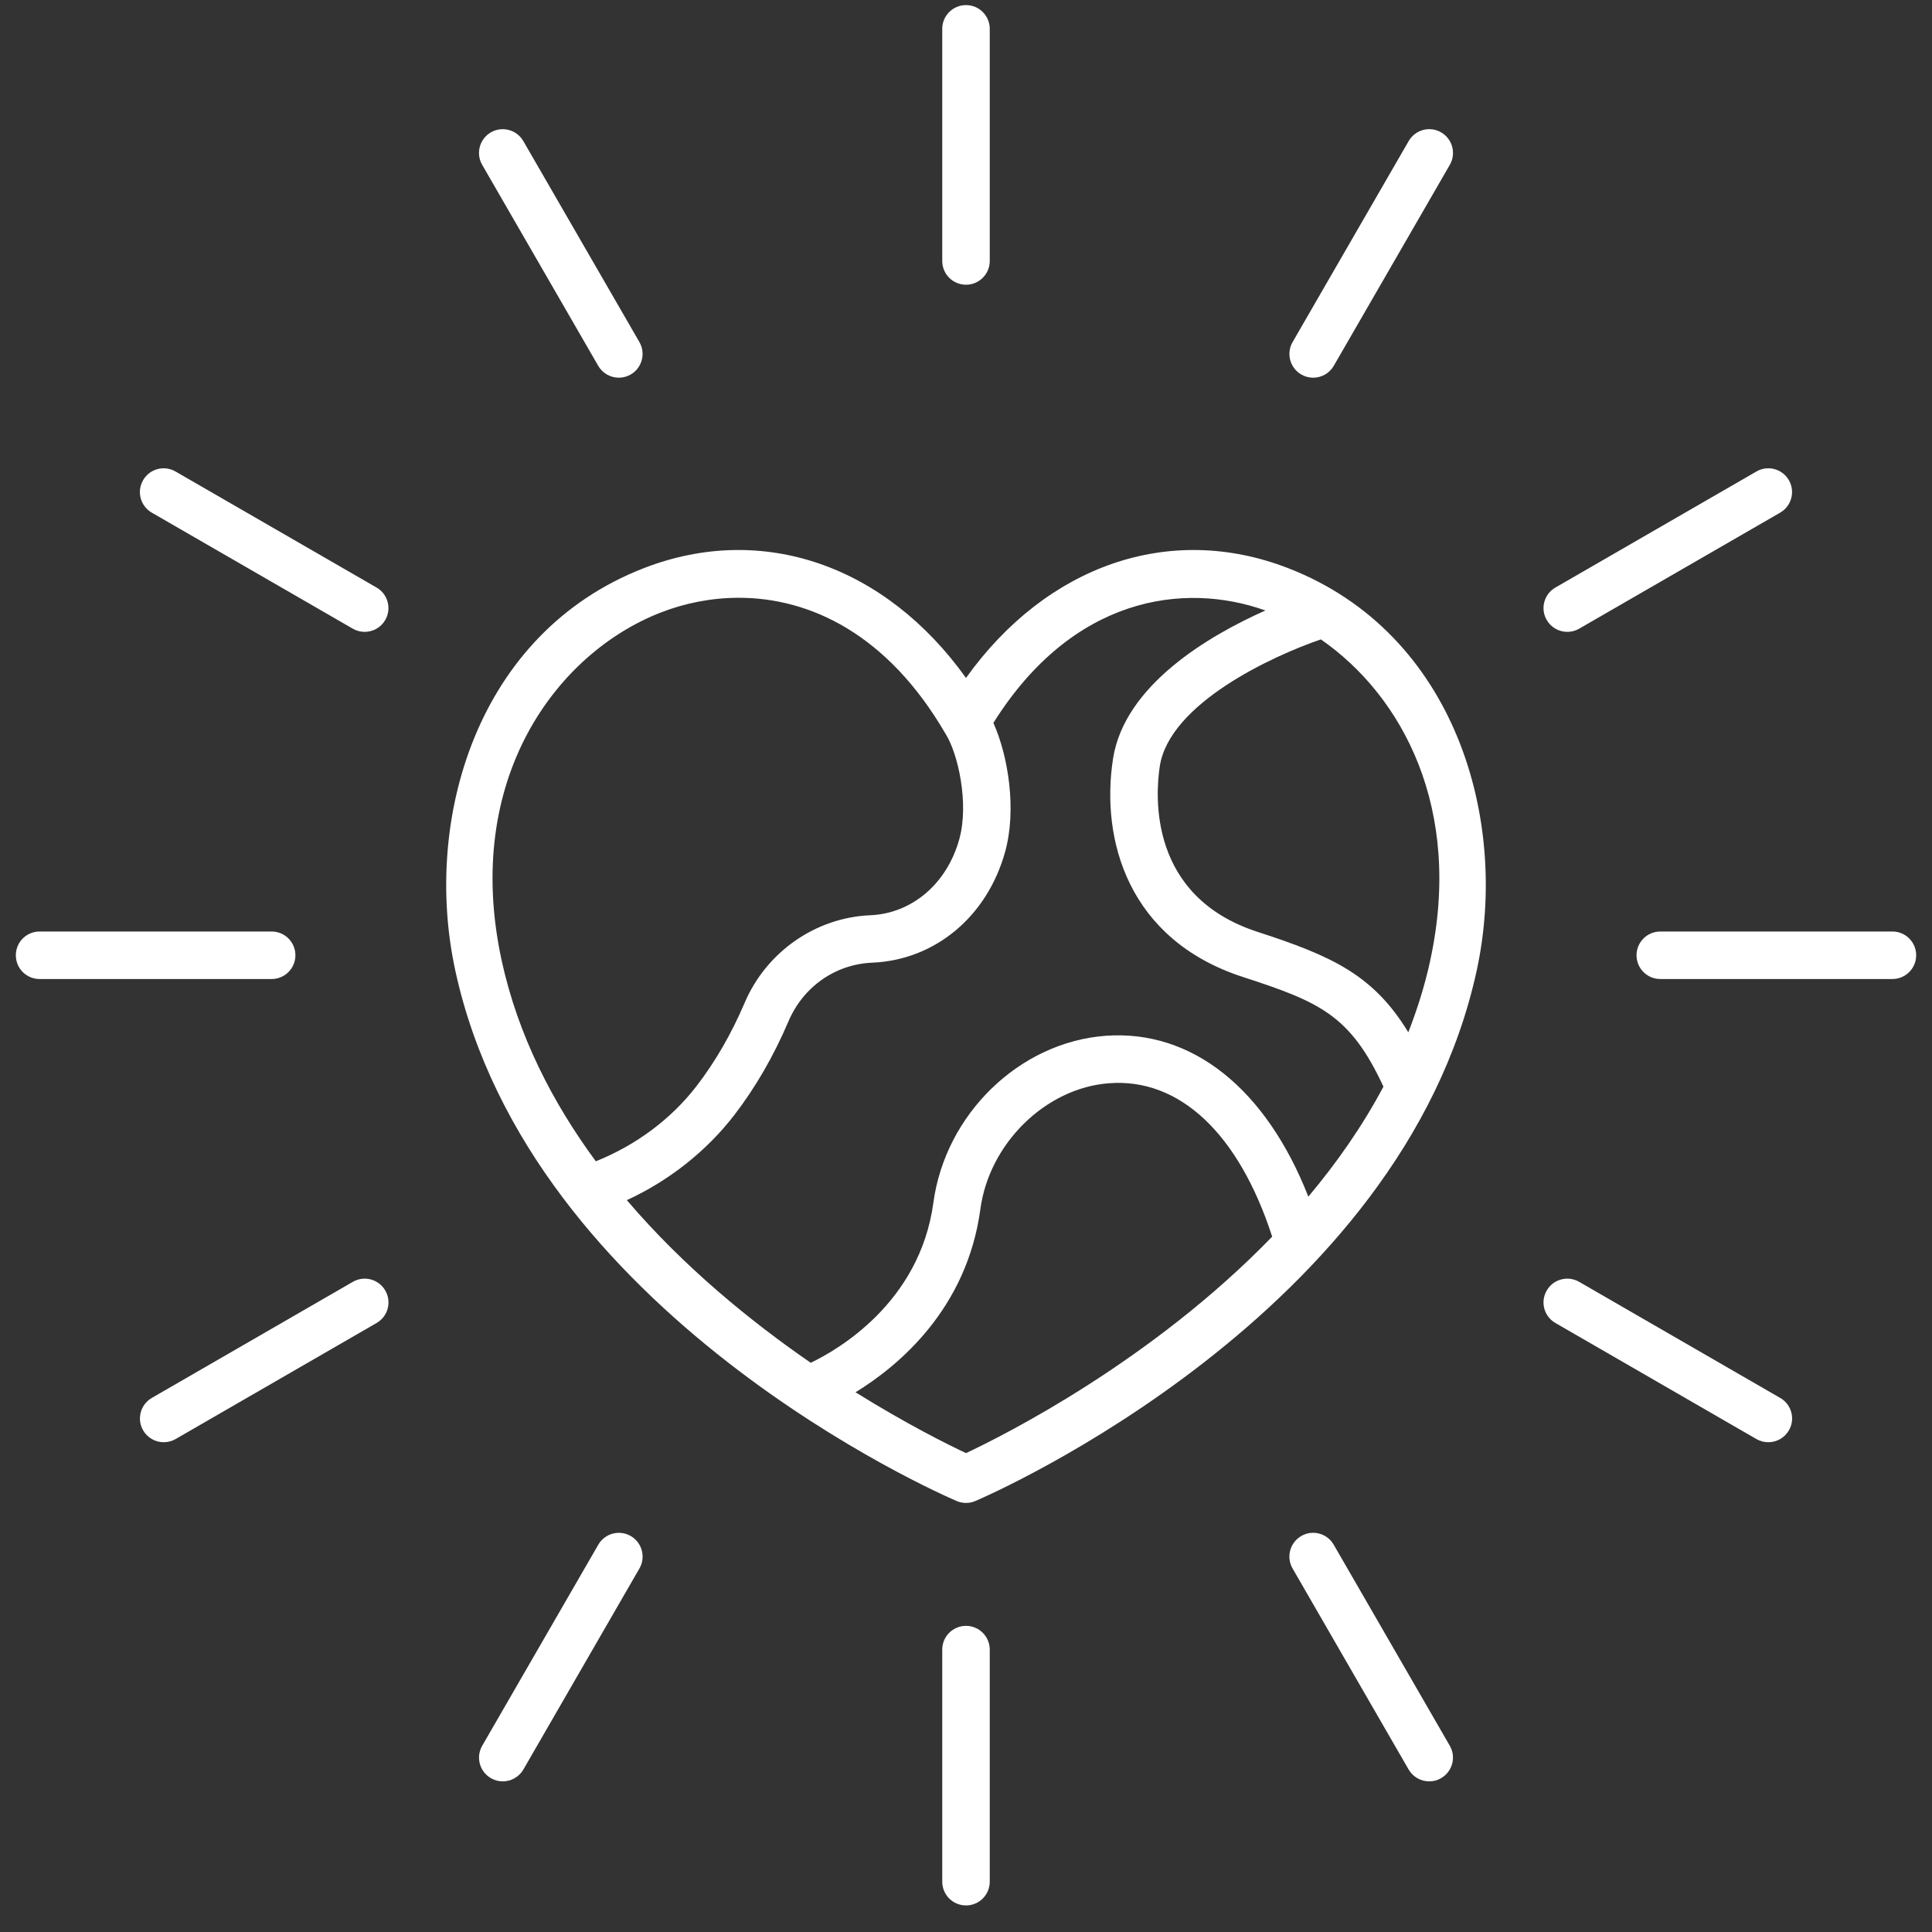<svg width="61" height="61" viewBox="0 0 61 61" fill="none" xmlns="http://www.w3.org/2000/svg">
<rect x="0" y="0" width="61" height="61" fill="#333333" stroke="none"/>
<path d="M31.25 8.24V0.911C31.25 0.497 30.915 0.161 30.5 0.161C30.085 0.161 29.75 0.496 29.75 0.911V8.24C29.75 8.654 30.085 8.99 30.5 8.99C30.914 8.99 31.25 8.654 31.25 8.24Z" fill="white"/>
<path d="M19.539 11.925C19.666 11.925 19.795 11.893 19.913 11.825C20.272 11.617 20.395 11.159 20.188 10.8L16.523 4.454C16.316 4.095 15.856 3.973 15.499 4.179C15.14 4.387 15.017 4.845 15.224 5.204L18.888 11.55C19.028 11.791 19.279 11.925 19.539 11.925Z" fill="white"/>
<path d="M11.889 18.551L5.542 14.887C5.183 14.679 4.725 14.802 4.518 15.161C4.31 15.52 4.433 15.978 4.792 16.186L11.139 19.85C11.257 19.918 11.386 19.95 11.513 19.95C11.773 19.95 12.025 19.817 12.164 19.575C12.371 19.216 12.248 18.757 11.889 18.551Z" fill="white"/>
<path d="M9.327 30.161C9.327 29.747 8.992 29.411 8.577 29.411H1.25C0.836 29.411 0.5 29.746 0.5 30.161C0.5 30.576 0.835 30.911 1.25 30.911H8.577C8.991 30.911 9.327 30.575 9.327 30.161Z" fill="white"/>
<path d="M11.141 40.472L4.794 44.137C4.435 44.344 4.312 44.802 4.519 45.161C4.658 45.402 4.91 45.536 5.17 45.536C5.297 45.536 5.426 45.504 5.544 45.436L11.891 41.771C12.25 41.564 12.373 41.106 12.165 40.747C11.958 40.388 11.498 40.265 11.141 40.472Z" fill="white"/>
<path d="M19.914 48.497C19.555 48.29 19.097 48.413 18.89 48.772L15.225 55.119C15.018 55.478 15.141 55.936 15.5 56.143C15.618 56.212 15.746 56.244 15.874 56.244C16.134 56.244 16.385 56.11 16.525 55.869L20.189 49.522C20.396 49.163 20.273 48.705 19.914 48.497Z" fill="white"/>
<path d="M30.5 51.334C30.086 51.334 29.75 51.669 29.75 52.084V59.411C29.75 59.825 30.085 60.161 30.5 60.161C30.915 60.161 31.25 59.826 31.25 59.411V52.084C31.25 51.67 30.914 51.334 30.5 51.334Z" fill="white"/>
<path d="M42.11 48.772C41.903 48.413 41.443 48.288 41.086 48.497C40.727 48.705 40.604 49.163 40.811 49.522L44.475 55.869C44.615 56.11 44.867 56.244 45.126 56.244C45.254 56.244 45.382 56.212 45.5 56.143C45.859 55.936 45.982 55.478 45.775 55.119L42.11 48.772Z" fill="white"/>
<path d="M56.206 44.137L49.859 40.472C49.5 40.265 49.042 40.388 48.835 40.747C48.627 41.106 48.75 41.564 49.109 41.771L55.456 45.436C55.574 45.504 55.703 45.536 55.831 45.536C56.091 45.536 56.343 45.402 56.482 45.161C56.69 44.802 56.566 44.344 56.208 44.137H56.206Z" fill="white"/>
<path d="M59.75 29.411H52.421C52.008 29.411 51.671 29.746 51.671 30.161C51.671 30.576 52.006 30.911 52.421 30.911H59.75C60.164 30.911 60.5 30.576 60.5 30.161C60.5 29.746 60.165 29.411 59.75 29.411Z" fill="white"/>
<path d="M49.486 19.95C49.613 19.95 49.742 19.918 49.859 19.85L56.206 16.186C56.565 15.978 56.688 15.52 56.481 15.161C56.273 14.802 55.814 14.678 55.456 14.887L49.109 18.551C48.75 18.759 48.627 19.216 48.835 19.575C48.974 19.817 49.226 19.95 49.486 19.95Z" fill="white"/>
<path d="M41.461 11.925C41.721 11.925 41.972 11.791 42.112 11.55L45.776 5.204C45.983 4.845 45.86 4.387 45.501 4.179C45.142 3.971 44.684 4.095 44.477 4.454L40.812 10.8C40.605 11.159 40.728 11.617 41.087 11.825C41.205 11.893 41.334 11.925 41.462 11.925H41.461Z" fill="white"/>
<path d="M40.672 17.939C36.931 16.487 33.045 17.848 30.5 21.405C27.955 17.846 24.067 16.487 20.327 17.939C15.053 19.985 13.341 25.878 14.375 30.642C16.732 41.505 29.655 47.158 30.205 47.392C30.299 47.433 30.4 47.453 30.5 47.453C30.6 47.453 30.701 47.433 30.795 47.392C31.344 47.158 44.265 41.505 46.625 30.642C47.659 25.878 45.947 19.985 40.672 17.939ZM20.869 19.337C21.619 19.046 22.455 18.874 23.327 18.874C25.554 18.874 28.014 20.001 29.852 23.165C29.855 23.169 29.857 23.171 29.86 23.174C29.861 23.177 29.861 23.179 29.863 23.183C30.25 23.806 30.599 25.364 30.29 26.489C29.903 27.898 28.798 28.843 27.473 28.898C25.752 28.971 24.197 30.055 23.512 31.661C23.096 32.635 22.586 33.52 21.995 34.288C21.18 35.347 20.058 36.169 18.812 36.666C17.445 34.811 16.355 32.694 15.839 30.325C14.596 24.599 17.575 20.616 20.868 19.337H20.869ZM19.788 37.894C21.114 37.285 22.301 36.353 23.188 35.201C23.855 34.333 24.429 33.339 24.894 32.249C25.36 31.155 26.374 30.444 27.539 30.395C29.526 30.312 31.175 28.934 31.738 26.885C32.099 25.57 31.841 23.888 31.365 22.825C33.858 18.844 37.373 18.355 39.953 19.275C38.181 20.064 35.5 21.626 35.141 23.963C34.748 26.518 35.62 29.67 39.244 30.847C41.68 31.638 42.634 32.055 43.68 34.309C43.014 35.562 42.201 36.721 41.309 37.782C39.973 34.379 37.64 32.501 34.901 32.704C32.184 32.911 29.849 35.175 29.47 37.973C29.041 41.149 26.414 42.638 25.598 43.028C23.706 41.724 21.592 40.005 19.791 37.892L19.788 37.894ZM30.5 45.879C29.939 45.617 28.632 44.968 27.012 43.959C28.368 43.127 30.527 41.334 30.954 38.175C31.234 36.098 33.017 34.353 35.011 34.202C37.242 34.028 39.113 35.793 40.167 39.045C36.362 42.977 31.707 45.312 30.5 45.88V45.879ZM45.158 30.325C44.988 31.109 44.75 31.863 44.465 32.593C43.361 30.781 42.063 30.188 39.705 29.422C36.268 28.305 36.475 25.136 36.619 24.192C36.925 22.21 40.184 20.707 41.705 20.188C44.284 21.977 46.196 25.538 45.157 30.325H45.158Z" fill="white"/>
</svg>

